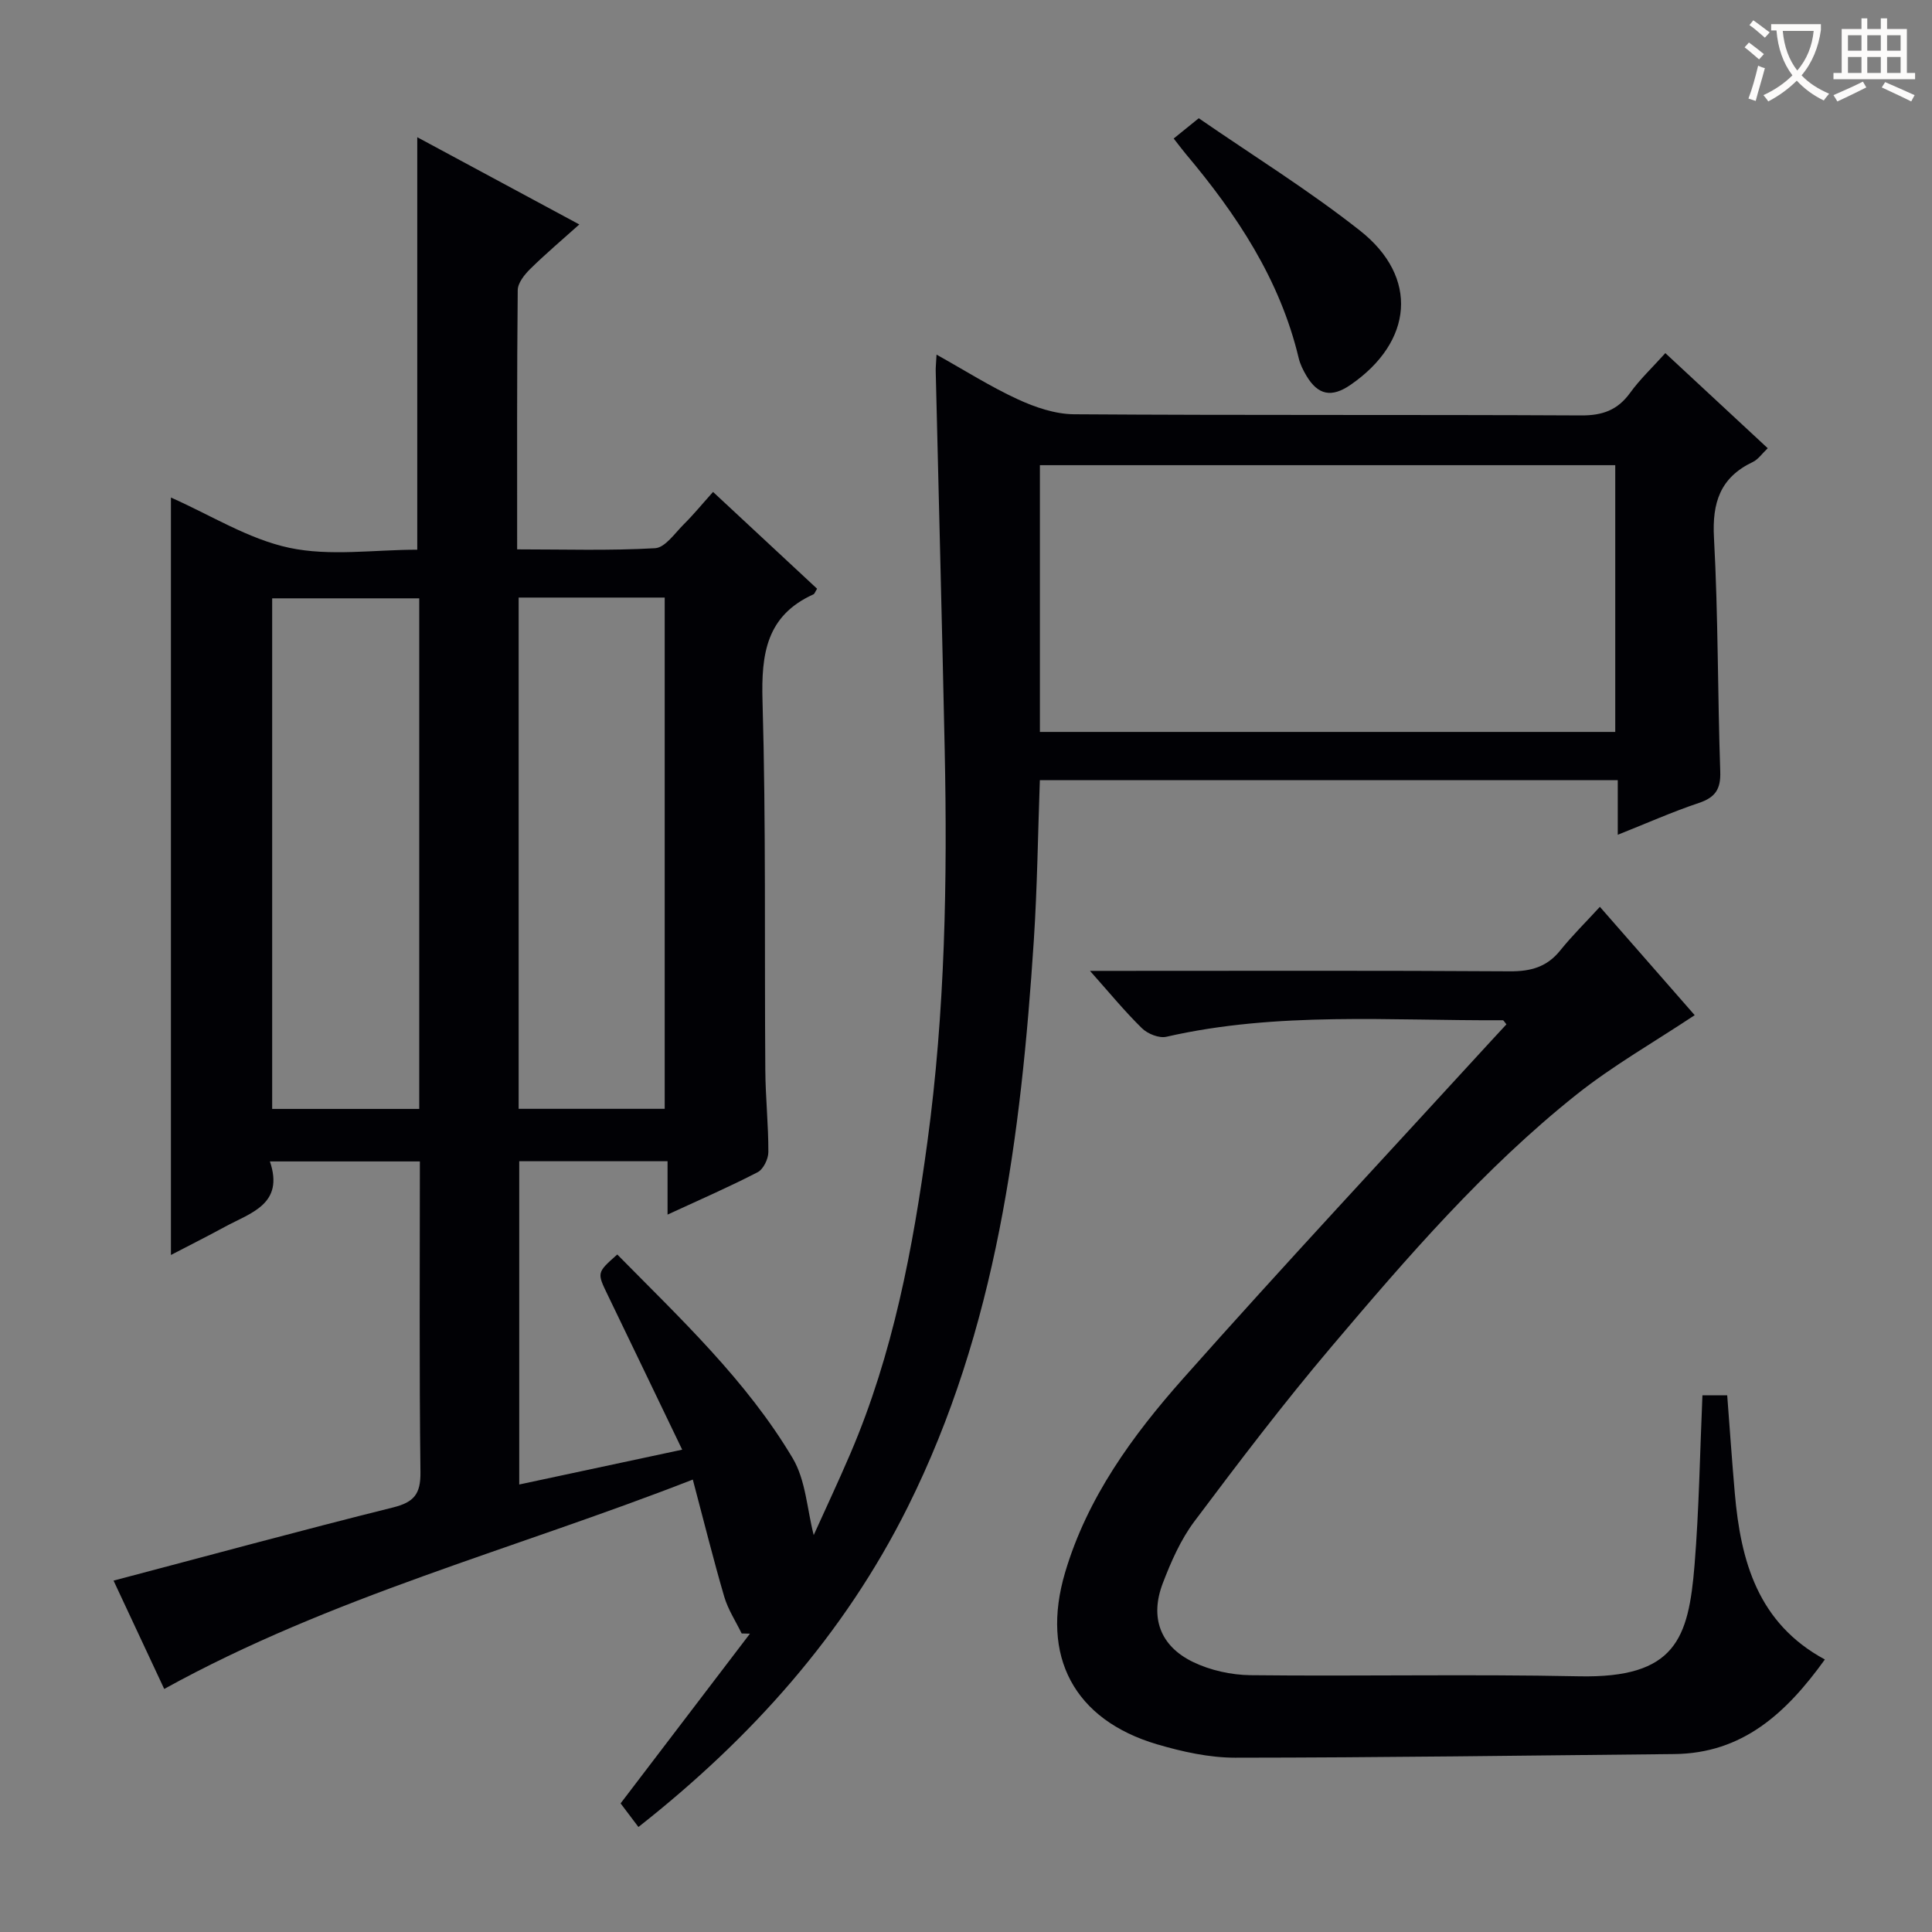 <svg enable-background="new 0 0 400 400" viewBox="0 0 400 400" xmlns="http://www.w3.org/2000/svg"><rect x="0" y="0" width="400" height="400" fill="#808080" stroke="none"/><g fill="#010105"><path d="m34 349.68c-3.45-7.38-7.03-15.02-10.49-22.43 19.54-5.15 38.65-10.36 57.87-15.15 4.35-1.09 5.72-2.78 5.67-7.3-.26-21.31-.12-42.63-.12-64.34-10.31 0-20.34 0-31.05 0 3.02 8.88-3.99 10.63-9.36 13.56-3.62 1.97-7.31 3.82-11.13 5.81 0-52.42 0-104.52 0-156.82 8.24 3.64 16.05 8.61 24.52 10.41 8.42 1.79 17.52.39 26.48.39 0-28.48 0-56.53 0-85.4 11.1 5.98 22.09 11.89 33.55 18.06-3.58 3.21-6.99 6.09-10.16 9.21-1.19 1.17-2.58 2.91-2.59 4.4-.18 17.65-.12 35.3-.12 53.66 9.72 0 19.16.3 28.56-.24 2.08-.12 4.09-3.11 5.95-4.96 2-1.98 3.78-4.17 6.05-6.69 7.6 7.07 14.59 13.58 21.54 20.04-.41.65-.52 1.05-.75 1.16-9.75 4.4-10.83 12.32-10.55 22.05.73 25.48.39 50.98.58 76.48.04 5.65.65 11.3.63 16.94 0 1.44-1.04 3.57-2.23 4.18-5.87 3.04-11.95 5.68-18.64 8.77 0-3.95 0-7.31 0-11.05-10.46 0-20.37 0-30.71 0v66.93c11.08-2.37 22.1-4.72 33.74-7.21-5.35-11.11-10.36-21.57-15.41-32.01-2.25-4.65-2.29-4.63 1.97-8.4 13.04 13.25 26.72 26.04 36.32 42.18 2.71 4.56 2.97 10.58 4.35 15.91 2.31-5.12 5.06-10.96 7.6-16.89 8.83-20.63 12.94-42.43 15.94-64.52 3.66-26.96 4.15-54.05 3.58-81.19-.55-26.13-1.24-52.25-1.86-78.37-.02-.81.08-1.63.17-3.43 5.91 3.3 11.18 6.65 16.8 9.24 3.62 1.67 7.76 3.08 11.68 3.11 35 .24 69.99.06 104.99.24 4.42.02 7.54-1.1 10.13-4.68 2.03-2.81 4.6-5.23 7.29-8.22 7.09 6.59 13.99 12.99 21.2 19.69-1.21 1.15-1.98 2.32-3.07 2.84-6.77 3.21-8.46 8.41-8.06 15.71.88 16.11.75 32.28 1.3 48.42.12 3.61-1.02 5.33-4.42 6.47-5.47 1.83-10.76 4.19-16.8 6.59 0-4.13 0-7.54 0-11.31-40.07 0-79.63 0-119.65 0-.4 11.06-.53 22.15-1.25 33.2-2.65 40.44-7.7 80.41-26.11 117.31-13.16 26.38-32.36 47.81-55.75 66.23-1.36-1.81-2.62-3.48-3.69-4.89 9.09-11.94 17.93-23.54 26.78-35.14-.57-.01-1.15-.02-1.72-.04-1.23-2.54-2.83-4.96-3.61-7.63-2.26-7.73-4.2-15.56-6.5-24.23-37.29 14.55-74.89 24.26-109.44 43.35zm300.42-198.14c0-18.86 0-37.08 0-55.23-39.97 0-79.52 0-119.12 0v55.23zm-247.62-27.66c-10.47 0-20.48 0-30.45 0v105.71h30.45c0-35.37 0-70.32 0-105.71zm20.58-.16v105.85h30.24c0-35.5 0-70.56 0-105.85-10.23 0-20.14 0-30.24 0z"/><path d="m352.47 288.89h5.13c.52 6.76.98 13.5 1.57 20.24 1.22 14.06 4.76 26.94 18.65 34.45-8.04 11.17-17.07 19.44-31.2 19.58-30.3.3-60.61.73-90.91.75-5.38 0-10.91-1.23-16.12-2.76-17.24-5.08-24.19-18.27-19.08-35.56 4.6-15.54 13.96-28.37 24.45-40.19 20.99-23.65 42.59-46.76 63.94-70.09.99-1.09 2-2.16 2.99-3.23-.36-.41-.56-.85-.77-.85-23.25.13-46.61-1.84-69.63 3.42-1.51.35-3.88-.6-5.06-1.76-3.55-3.47-6.71-7.33-10.76-11.88h5.95c27 0 53.99-.09 80.99.09 4.32.03 7.66-.89 10.41-4.31 2.49-3.09 5.33-5.89 8.22-9.04 6.99 7.99 13.44 15.36 19.63 22.43-8.35 5.55-16.9 10.41-24.5 16.46-19.1 15.22-35.03 33.67-50.74 52.22-9.88 11.67-19.16 23.88-28.34 36.12-2.84 3.79-4.84 8.35-6.55 12.82-2.7 7.07-.56 12.99 6.25 16.29 3.59 1.74 7.91 2.69 11.91 2.74 22.66.25 45.33-.24 67.99.23 20.05.42 22.7-7.8 23.95-23.06.94-11.59 1.11-23.23 1.63-35.11z"/><path d="m248.19 24.48c11.13 7.68 22.75 14.88 33.41 23.29 12.19 9.62 10.97 22.99-1.99 31.91-3.92 2.7-6.75 2.14-9.14-1.9-.67-1.13-1.29-2.37-1.59-3.64-3.88-16.3-12.85-29.77-23.44-42.35-.64-.76-1.22-1.56-2.44-3.11 1.49-1.2 2.99-2.42 5.19-4.2z"/></g><path d="m362.1 8.8c1.1.8 2.1 1.6 3.1 2.4l-1 1.1c-1.3-1.1-2.3-2-3-2.5zm1.9 4.8c.5.2.9.4 1.4.5-.6 2.3-1.3 4.5-1.9 6.8l-1.5-.5c.8-2.1 1.4-4.3 2-6.8zm-1-9.4c1.3.9 2.4 1.8 3.4 2.5l-1 1.1c-1.4-1.2-2.4-2.1-3.2-2.6zm3.7 2.2v-1.4h10.3v1.2c-.5 3.6-1.8 6.8-4 9.4 1.5 1.6 3.4 2.8 5.7 3.8-.3.4-.7.8-1.1 1.4-2.3-1.1-4.1-2.5-5.6-4.1-1.6 1.6-3.6 3.1-5.9 4.3-.3-.5-.7-.9-1-1.3 2.4-1.1 4.4-2.5 6-4.1-1.9-2.5-3-5.6-3.3-9.3h-1.1zm8.8 0h-6.4c.3 3.3 1.3 6 3 8.2 2-2.3 3.1-5.1 3.4-8.2z" fill="#fcfbfa"/><path d="m385.3 3.8h1.3v2.2h2.8v-2.2h1.3v2.2h4.1v9.1h1.7v1.3h-16.9v-1.3h1.7v-9.1h4.1v-2.2zm.4 13.1.7 1.2c-1.8.9-3.8 1.9-6 2.9-.2-.4-.5-.8-.8-1.3 2.3-1 4.3-1.9 6.1-2.8zm-3.1-6.4h2.8v-3.2h-2.8zm0 4.6h2.8v-3.3h-2.8zm4-4.6h2.8v-3.2h-2.8zm0 4.6h2.8v-3.3h-2.8zm3.7 1.9c2.1.9 4.1 1.8 6.1 2.7l-.7 1.3c-2.2-1.1-4.2-2-6.1-2.9zm3.2-9.7h-2.8v3.2h2.8zm-2.8 7.8h2.8v-3.3h-2.8z" fill="#fcfbfa"/></svg>